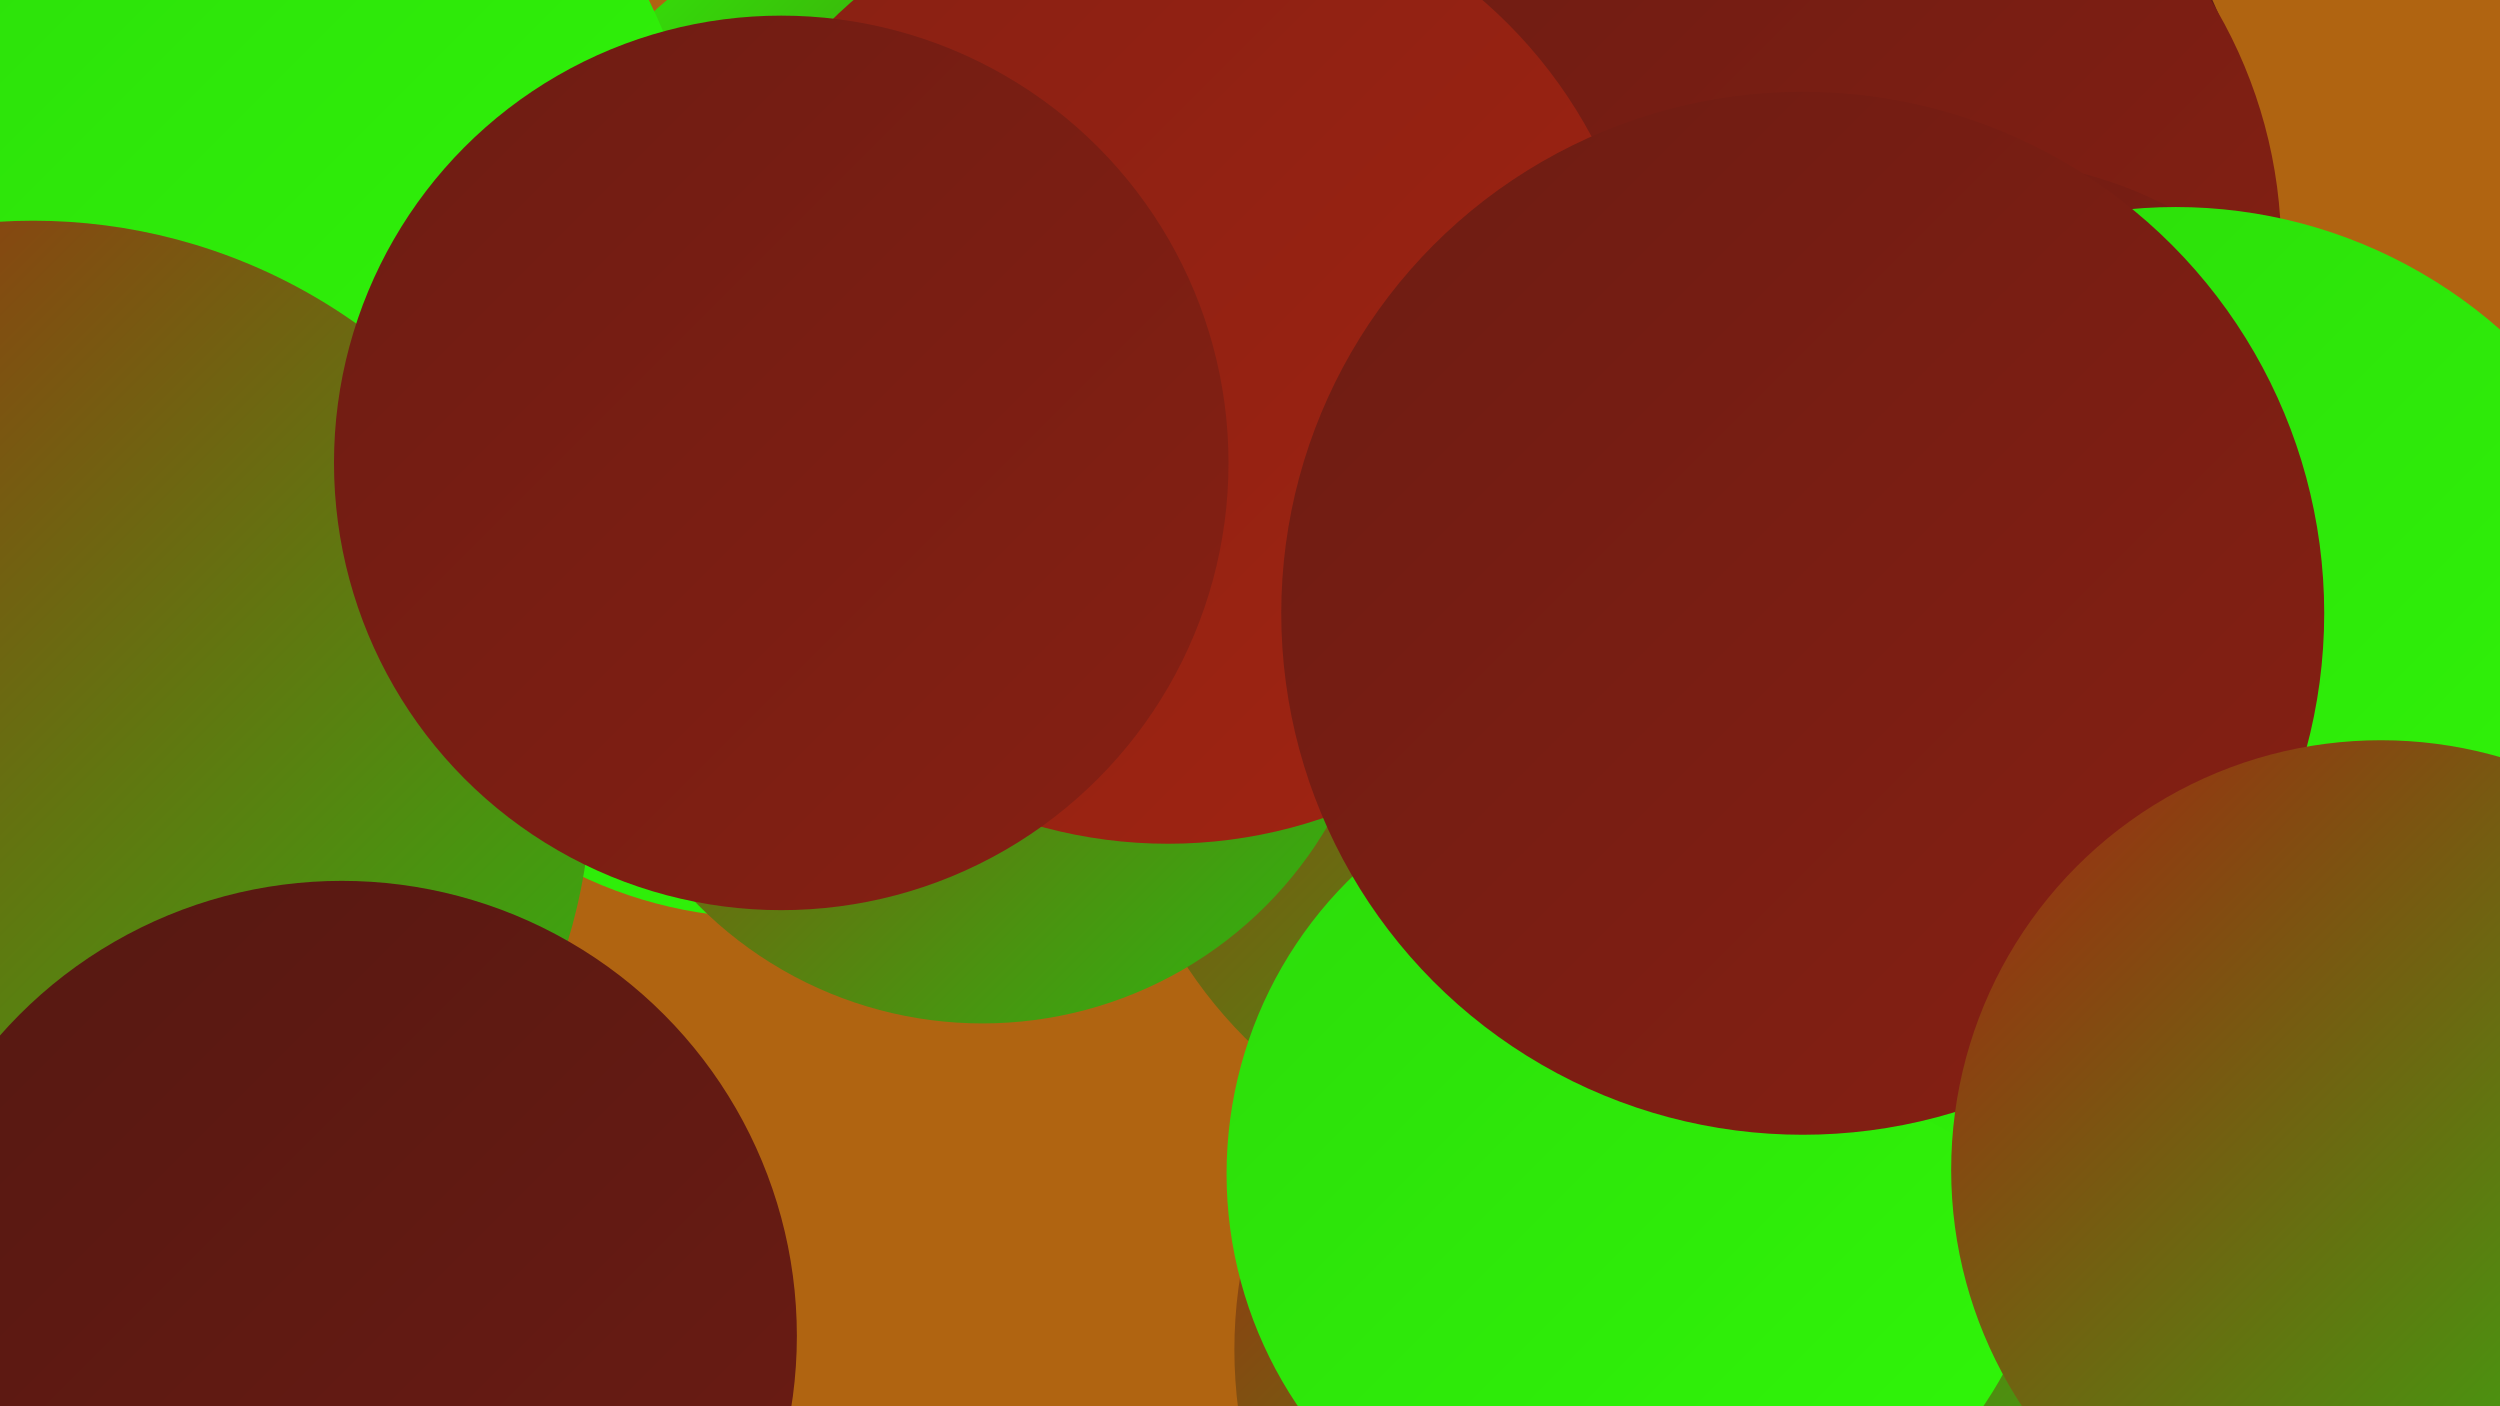 <?xml version="1.0" encoding="UTF-8"?><svg width="1280" height="720" xmlns="http://www.w3.org/2000/svg"><defs><linearGradient id="grad0" x1="0%" y1="0%" x2="100%" y2="100%"><stop offset="0%" style="stop-color:#551812;stop-opacity:1" /><stop offset="100%" style="stop-color:#6d1c13;stop-opacity:1" /></linearGradient><linearGradient id="grad1" x1="0%" y1="0%" x2="100%" y2="100%"><stop offset="0%" style="stop-color:#6d1c13;stop-opacity:1" /><stop offset="100%" style="stop-color:#872013;stop-opacity:1" /></linearGradient><linearGradient id="grad2" x1="0%" y1="0%" x2="100%" y2="100%"><stop offset="0%" style="stop-color:#872013;stop-opacity:1" /><stop offset="100%" style="stop-color:#a22412;stop-opacity:1" /></linearGradient><linearGradient id="grad3" x1="0%" y1="0%" x2="100%" y2="100%"><stop offset="0%" style="stop-color:#a22412;stop-opacity:1" /><stop offset="100%" style="stop-color:#28be0f;stop-opacity:1" /></linearGradient><linearGradient id="grad4" x1="0%" y1="0%" x2="100%" y2="100%"><stop offset="0%" style="stop-color:#28be0f;stop-opacity:1" /><stop offset="100%" style="stop-color:#2cdb0b;stop-opacity:1" /></linearGradient><linearGradient id="grad5" x1="0%" y1="0%" x2="100%" y2="100%"><stop offset="0%" style="stop-color:#2cdb0b;stop-opacity:1" /><stop offset="100%" style="stop-color:#30f808;stop-opacity:1" /></linearGradient><linearGradient id="grad6" x1="0%" y1="0%" x2="100%" y2="100%"><stop offset="0%" style="stop-color:#30f808;stop-opacity:1" /><stop offset="100%" style="stop-color:#551812;stop-opacity:1" /></linearGradient></defs><rect width="1280" height="720" fill="#b06411" /><circle cx="941" cy="88" r="211" fill="url(#grad0)" /><circle cx="869" cy="691" r="237" fill="url(#grad3)" /><circle cx="803" cy="366" r="234" fill="url(#grad3)" /><circle cx="818" cy="209" r="221" fill="url(#grad2)" /><circle cx="157" cy="697" r="213" fill="url(#grad5)" /><circle cx="923" cy="128" r="245" fill="url(#grad1)" /><circle cx="393" cy="247" r="223" fill="url(#grad5)" /><circle cx="1013" cy="293" r="211" fill="url(#grad1)" /><circle cx="840" cy="601" r="212" fill="url(#grad5)" /><circle cx="1114" cy="357" r="251" fill="url(#grad5)" /><circle cx="482" cy="168" r="219" fill="url(#grad6)" /><circle cx="849" cy="318" r="199" fill="url(#grad3)" /><circle cx="103" cy="114" r="256" fill="url(#grad5)" /><circle cx="503" cy="319" r="205" fill="url(#grad3)" /><circle cx="598" cy="186" r="246" fill="url(#grad2)" /><circle cx="923" cy="314" r="267" fill="url(#grad1)" /><circle cx="1219" cy="599" r="220" fill="url(#grad3)" /><circle cx="17" cy="399" r="286" fill="url(#grad3)" /><circle cx="175" cy="684" r="233" fill="url(#grad0)" /><circle cx="400" cy="237" r="229" fill="url(#grad1)" /></svg>